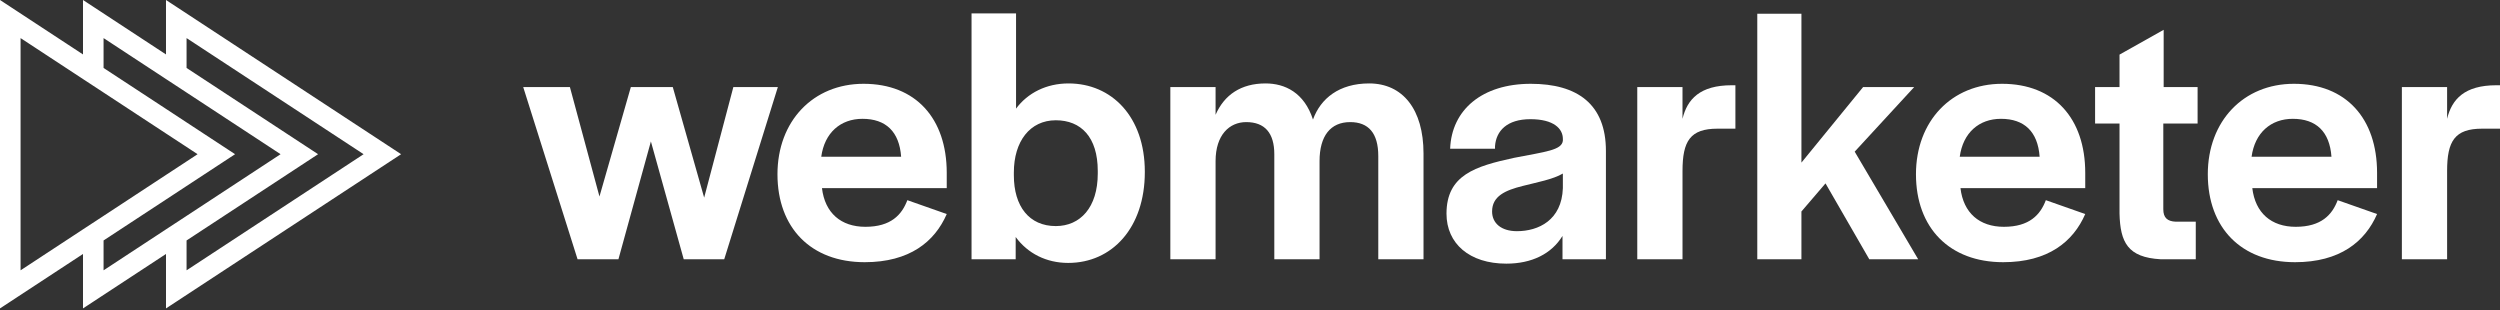 <svg width="500" height="62" viewBox="0 0 500 62" fill="none" xmlns="http://www.w3.org/2000/svg">
<rect x="0" y="0" width="500" height="62" fill="#333333" stroke="none"/>
<g clipPath="url(#clip0)">
    <path d="M104.643 17.416H113.982L119.892 39.305L126.167 17.416H134.557L140.832 39.524L146.669 17.416H155.57L144.845 51.854H136.746L130.179 28.287L123.685 51.854H115.513L104.643 17.416Z" fill="white" />
    <path d="M155.494 34.854C155.494 24.201 162.644 16.759 172.713 16.759C183.147 16.759 189.348 23.69 189.348 34.562V37.627H164.395C164.979 42.588 168.189 45.361 173.078 45.361C178.185 45.361 180.374 42.953 181.469 40.035L189.349 42.808C186.942 48.353 181.907 52.439 172.933 52.439C162.206 52.438 155.494 45.579 155.494 34.854ZM180.228 31.352C179.863 26.318 177.164 23.764 172.494 23.764C168.116 23.764 164.906 26.537 164.249 31.352H180.228Z" fill="white" />
    <path d="M203.136 47.403V51.854H194.308V2.678H203.209V21.721C205.544 18.584 209.265 16.687 213.716 16.687C222.326 16.687 228.965 23.327 228.965 34.344V34.417C228.965 45.58 222.398 52.584 213.643 52.584C209.265 52.584 205.544 50.687 203.136 47.403ZM219.553 34.708V34.197C219.553 27.412 216.197 24.055 211.162 24.055C205.982 24.055 202.771 28.287 202.771 34.489V35.073C202.771 41.275 205.835 45.215 211.162 45.215C216.05 45.215 219.553 41.494 219.553 34.708Z" fill="white" />
    <path d="M234.068 17.416H243.115V22.961C244.866 18.948 248.222 16.686 253.111 16.686C256.978 16.686 260.845 18.51 262.596 23.909C264.128 19.677 267.849 16.686 273.832 16.686C280.545 16.686 284.703 21.866 284.703 30.695V51.854H275.656V31.206C275.656 26.609 273.686 24.42 270.038 24.42C266.098 24.42 263.909 27.193 263.909 32.227V51.854H254.862V30.841C254.862 26.609 252.965 24.42 249.244 24.42C245.888 24.42 243.115 26.974 243.115 32.227V51.854H234.068V17.416Z" fill="white" />
    <path d="M289.299 42.734C289.299 35 295.063 33.249 302.797 31.571C309.145 30.331 312.355 30.039 312.574 28.142V27.777C312.574 25.734 310.75 23.837 306.08 23.837C301.41 23.837 299.222 26.172 299.003 29.236V29.747H290.029C290.321 21.94 296.45 16.76 306.154 16.76C315.493 16.76 321.184 20.846 321.184 30.185V51.855H312.5V47.185C310.311 50.76 306.371 52.73 301.264 52.73C293.895 52.73 289.299 48.717 289.299 42.734ZM312.573 37.627V34.708C310.603 35.875 307.393 36.459 304.547 37.189C301.044 38.064 298.418 39.232 298.418 42.296C298.418 44.631 300.242 46.236 303.379 46.236C307.685 46.236 312.354 44.047 312.573 37.627Z" fill="white" />
    <path d="M327.454 17.416H336.501V23.764C337.45 19.824 340.003 17.051 346.351 17.051H347.081V25.734H343.506C338.034 25.734 336.502 28.215 336.502 34.198V51.855H327.455V17.416H327.454Z" fill="white" />
    <path d="M351.458 2.751H360.286V32.52L372.617 17.418H382.832L370.939 30.331L383.634 51.855H373.857L365.101 36.678L360.285 42.297V51.855H351.457V2.751H351.458Z" fill="white" />
    <path d="M383.193 34.854C383.193 24.201 390.343 16.759 400.412 16.759C410.846 16.759 417.048 23.69 417.048 34.562V37.627H392.095C392.679 42.588 395.889 45.361 400.777 45.361C405.885 45.361 408.073 42.953 409.168 40.035L417.048 42.808C414.64 48.353 409.606 52.439 400.631 52.439C389.906 52.438 383.193 45.579 383.193 34.854ZM407.927 31.352C407.562 26.318 404.863 23.764 400.193 23.764C395.815 23.764 392.605 26.537 391.948 31.352H407.927Z" fill="white" />
    <path d="M423.905 42.734V24.712H419.017V17.416H423.905V10.922L432.733 5.961V17.416H439.519V24.712H432.661V41.858C432.661 43.536 433.463 44.266 435.141 44.338H439.154V51.853H432.15C425.51 51.489 424.051 48.425 423.905 42.734Z" fill="white" />
    <path d="M441.56 34.854C441.56 24.201 448.71 16.759 458.779 16.759C469.213 16.759 475.414 23.69 475.414 34.562V37.627H450.461C451.045 42.588 454.255 45.361 459.144 45.361C464.251 45.361 466.44 42.953 467.535 40.035L475.415 42.808C473.008 48.353 467.973 52.439 458.999 52.439C448.273 52.438 441.56 45.579 441.56 34.854ZM466.294 31.352C465.929 26.318 463.23 23.764 458.56 23.764C454.183 23.764 450.972 26.537 450.315 31.352H466.294Z" fill="white" />
    <path d="M480.373 17.416H489.42V23.764C490.369 19.824 492.922 17.051 499.27 17.051H500V25.734H496.425C490.953 25.734 489.421 28.215 489.421 34.198V51.855H480.374V17.416H480.373Z" fill="white" />
    <path d="M80.221 30.84L33.199 0V10.888L16.6 0V10.888L0 0V61.681L16.6 50.793V61.681L33.2 50.793V61.681L80.221 30.84ZM4.114 54.063V7.618L16.6 15.811L20.714 18.506L33.2 26.699L37.314 29.394L39.515 30.841L37.314 32.288L33.2 34.983L20.714 43.176L16.6 45.87L4.114 54.063ZM20.713 54.063V48.091L33.199 39.904L37.313 37.203L47.015 30.84L37.313 24.477L33.199 21.776L20.713 13.59V7.618L33.199 15.811L37.313 18.506L56.113 30.841L37.313 43.176L33.199 45.871L20.713 54.063ZM63.614 30.84L37.313 13.59V7.618L72.72 30.84L37.313 54.063V48.091L63.614 30.84Z" fill="white" />
</g>
<defs>
    <clipPath id="clip0">
    <rect width="500" height="61.681" fill="white" />
    </clipPath>
</defs>
</svg>